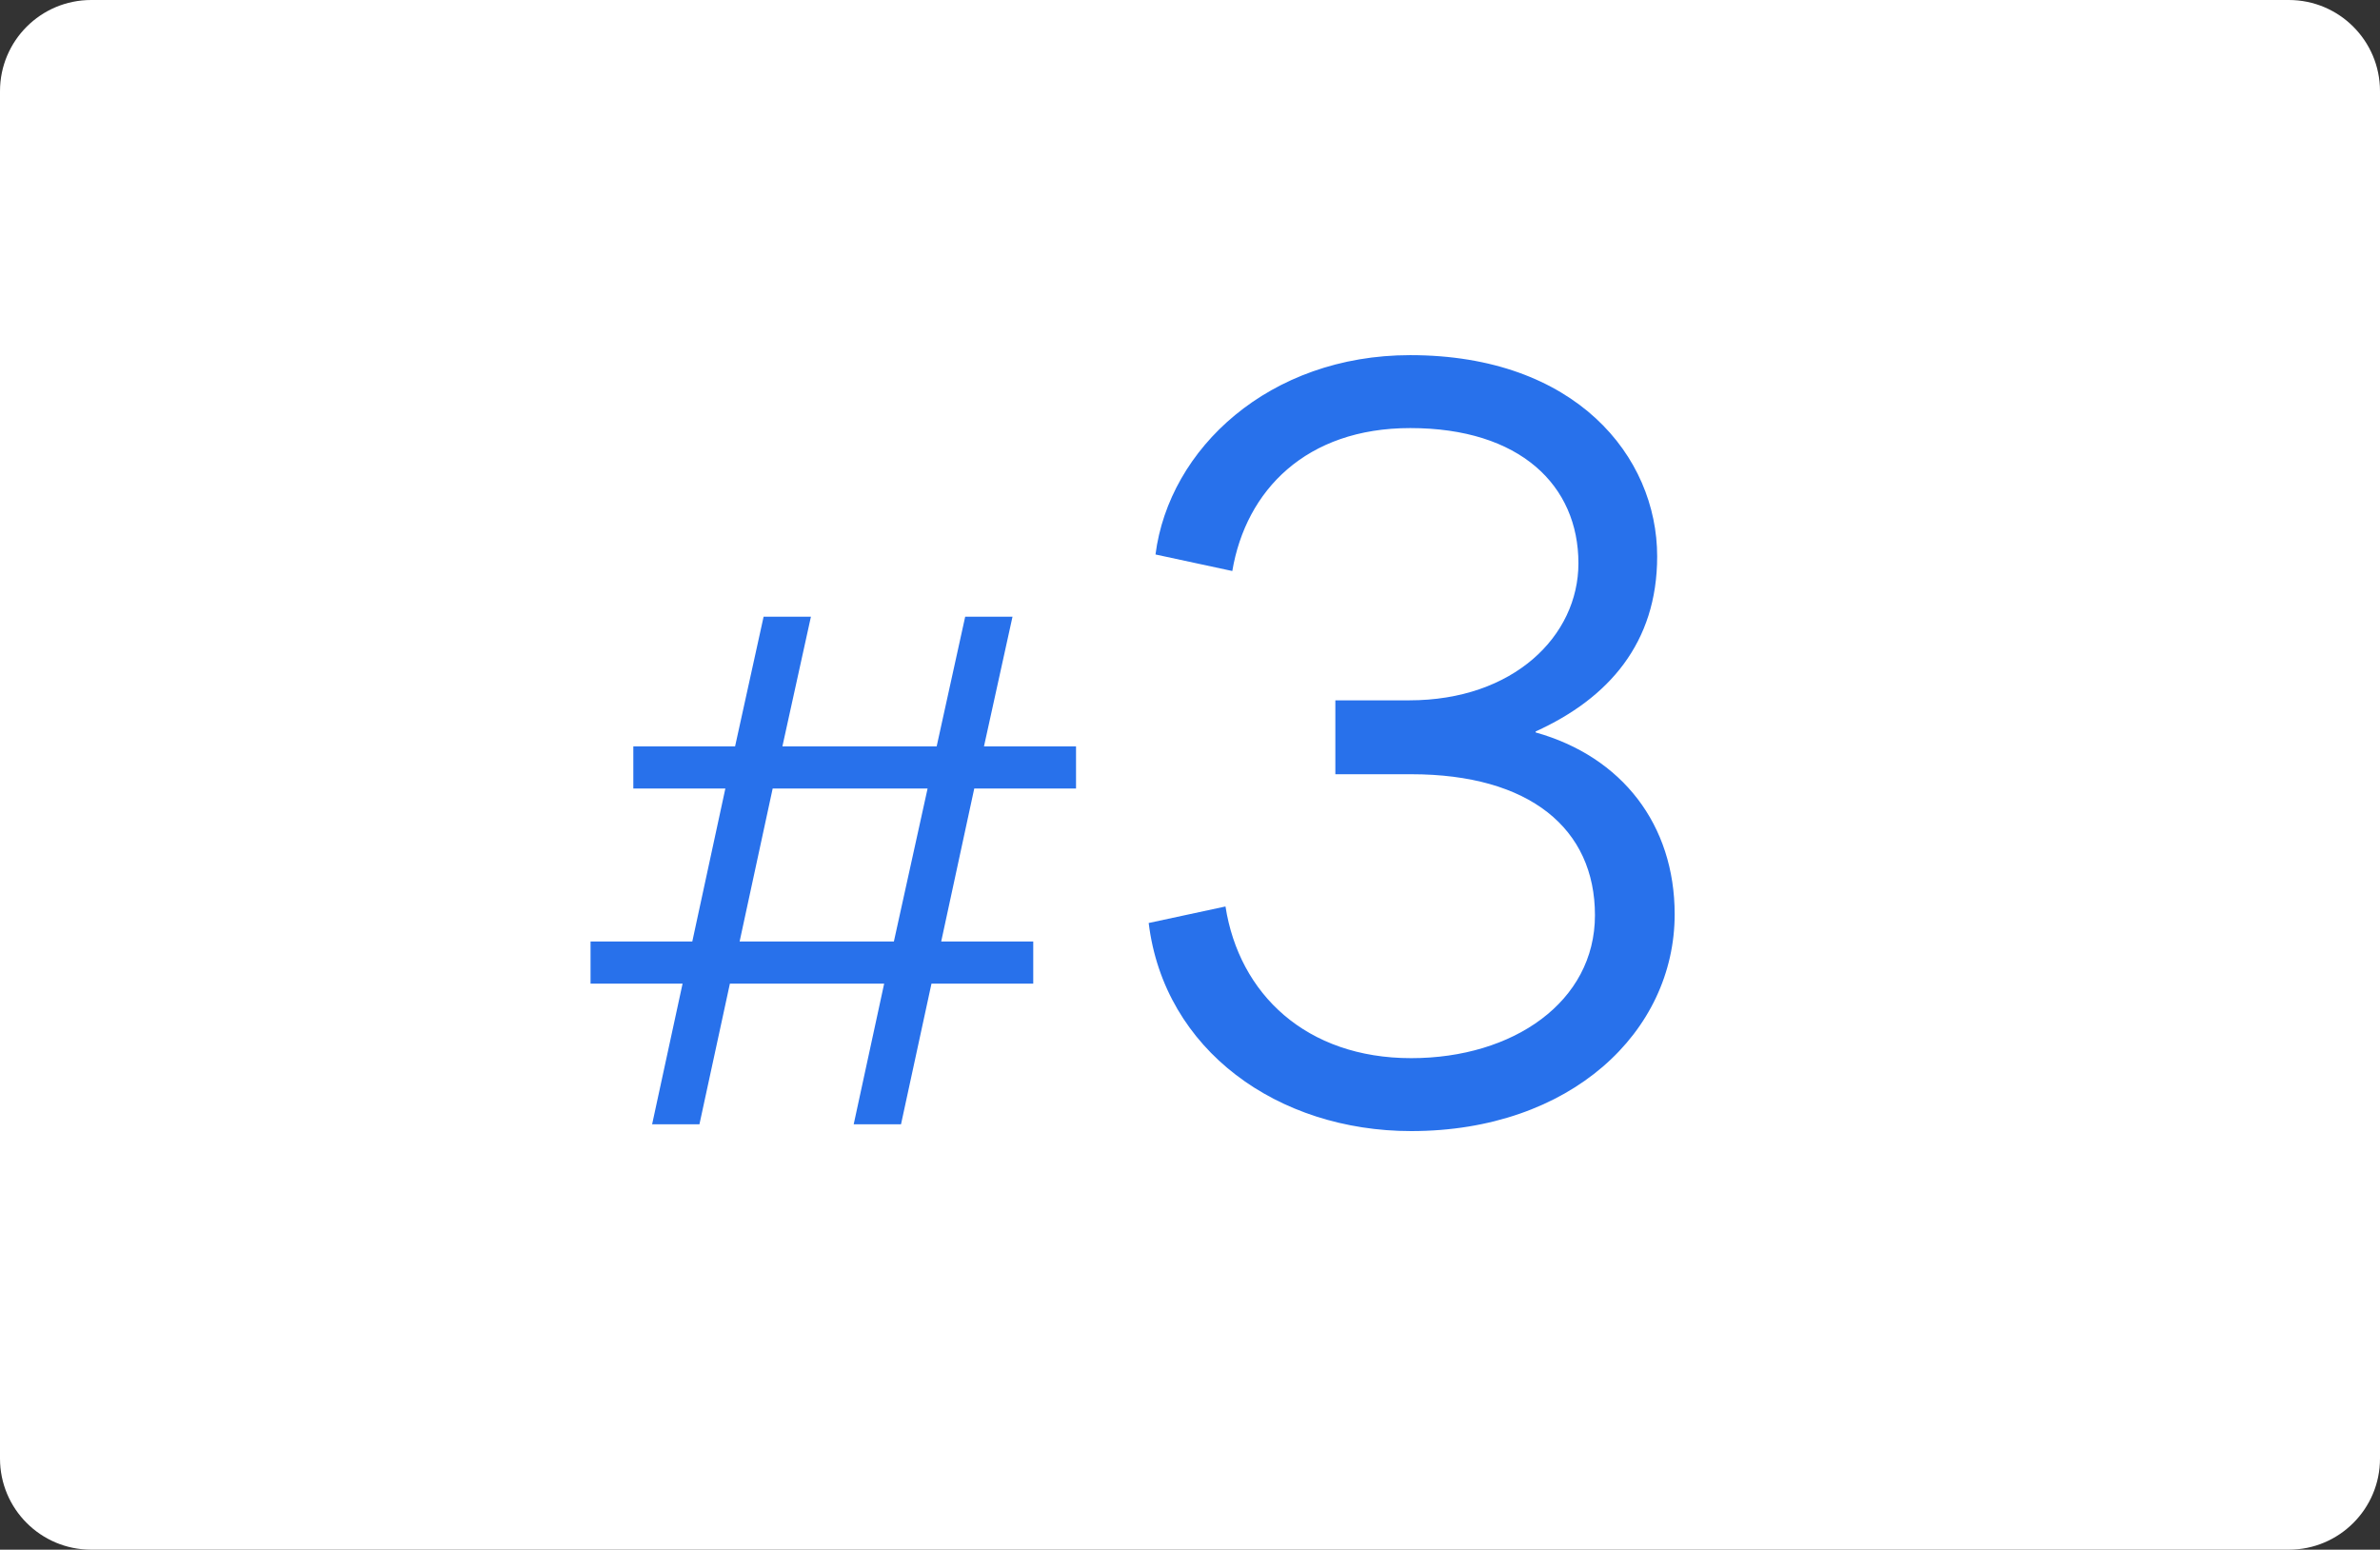 <svg width="235" height="153" viewBox="0 0 235 153" version="1.1" xmlns="http://www.w3.org/2000/svg" xmlns:xlink="http://www.w3.org/1999/xlink">
<rect x="0" y="0" width="235" height="153" fill="#333333" stroke="none"/>
<title>Group 5</title>
<desc>Created using Figma</desc>
<g id="Canvas" transform="translate(-11853 3982)">
<g id="Group 5">
<g id="Path 62.6" opacity="0.234">
<use xlink:href="#path0_fill" transform="translate(11853 -3960)" fill="#FFFFFF"/>
<use xlink:href="#path1_stroke" transform="translate(11853 -3960)" fill="#1A397C"/>
</g>
<g id="Rectangle 8 Copy 3.14">
<use xlink:href="#path2_fill" transform="translate(11853 -3982)" fill="#FFFFFF"/>
<mask id="mask0_outline_ins">
<use xlink:href="#path2_fill" fill="white" transform="translate(11853 -3982)"/>
</mask>
<g mask="url(#mask0_outline_ins)">
<use xlink:href="#path3_stroke_2x" transform="translate(11853 -3982)" fill="#1A397C"/>
</g>
</g>
<g id="#3">
<use xlink:href="#path4_fill" transform="translate(11884 -3954)" fill="#2871EB"/>
</g>
</g>
</g>
<defs>
<path id="path0_fill" fill-rule="evenodd" d="M 0 0.5L 49.203 0.5Z"/>
<path id="path1_stroke" d="M 0 2L 49.203 2L 49.203 -1L 0 -1L 0 2Z"/>
<path id="path2_fill" fill-rule="evenodd" d="M 0 9C 0 4.029 4.029 0 9 0L 226 0C 230.971 0 235 4.029 235 9L 235 144C 235 148.971 230.971 153 226 153L 9 153C 4.029 153 0 148.971 0 144L 0 9Z"/>
<path id="path3_stroke_2x" d="M 9 3L 226 3L 226 -3L 9 -3L 9 3ZM 232 9L 232 144L 238 144L 238 9L 232 9ZM 226 150L 9 150L 9 156L 226 156L 226 150ZM 3 144L 3 9L -3 9L -3 144L 3 144ZM 9 150C 5.686 150 3 147.314 3 144L -3 144C -3 150.627 2.373 156 9 156L 9 150ZM 232 144C 232 147.314 229.314 150 226 150L 226 156C 232.627 156 238 150.627 238 144L 232 144ZM 226 3C 229.314 3 232 5.686 232 9L 238 9C 238 2.373 232.627 -3 226 -3L 226 3ZM 9 -3C 2.373 -3 -3 2.373 -3 9L 3 9C 3 5.686 5.686 3 9 3L 9 -3Z"/>
<path id="path4_fill" d="M 71.022 69.112L 71.022 64.952L 61.934 64.952L 65.198 49.848L 75.246 49.848L 75.246 45.688L 66.158 45.688L 68.974 32.888L 64.302 32.888L 61.486 45.688L 46.254 45.688L 49.07 32.888L 44.398 32.888L 41.582 45.688L 31.534 45.688L 31.534 49.848L 40.622 49.848L 37.358 64.952L 27.31 64.952L 27.31 69.112L 36.398 69.112L 33.39 83L 38.062 83L 41.07 69.112L 56.302 69.112L 53.294 83L 57.966 83L 60.974 69.112L 71.022 69.112ZM 60.59 49.848L 57.262 64.952L 42.03 64.952L 45.294 49.848L 60.59 49.848ZM 134.356 62.264C 134.356 53.432 129.173 46.712 120.629 44.312L 120.629 44.216C 127.829 40.952 132.628 35.48 132.628 26.936C 132.628 17.048 124.564 7.064 108.245 7.064C 94.325 7.064 84.436 16.28 83.093 26.744L 90.677 28.376C 92.02 20.408 97.972 14.264 108.245 14.264C 119.093 14.264 124.853 19.928 124.853 27.608C 124.853 34.808 118.421 41.144 108.149 41.144L 100.852 41.144L 100.852 48.44L 108.34 48.44C 120.052 48.44 126.485 53.816 126.485 62.36C 126.485 70.904 118.421 76.472 108.34 76.472C 97.972 76.472 91.349 70.136 90.004 61.496L 82.421 63.128C 83.957 75.704 95.189 83.672 108.34 83.672C 124.084 83.672 134.356 73.88 134.356 62.264Z"/>
</defs>
</svg>
